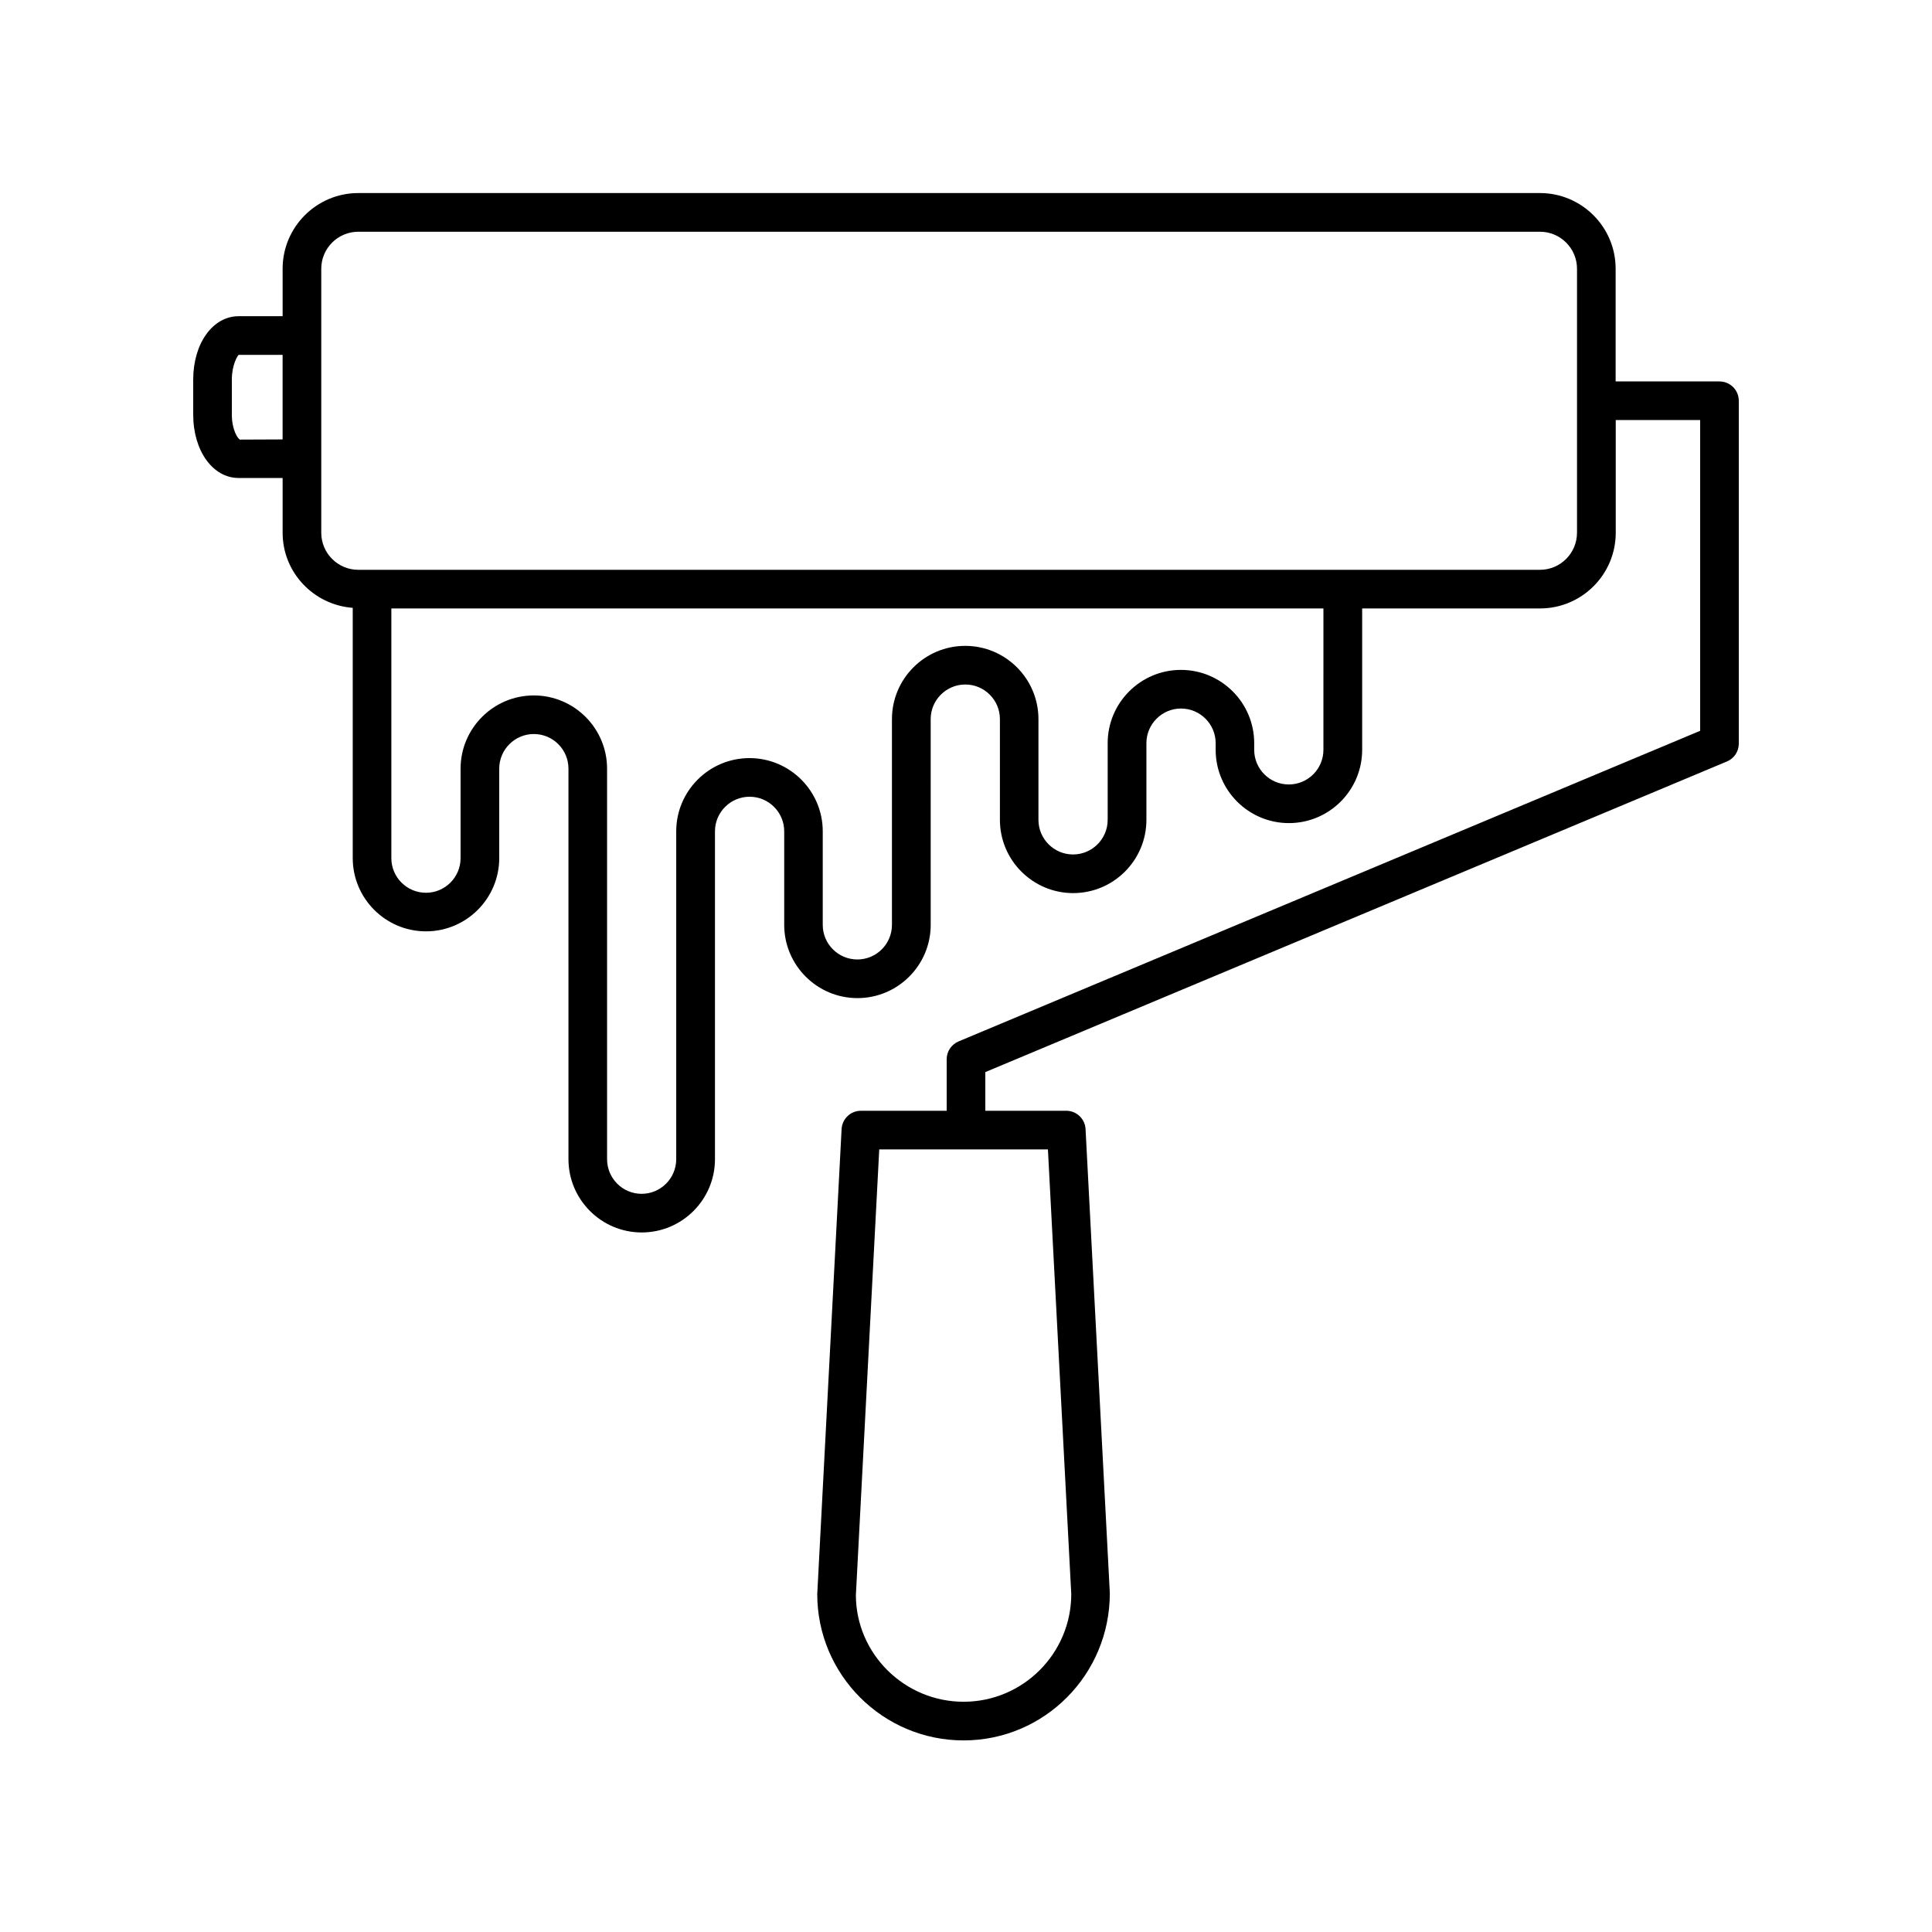 <?xml version="1.0" encoding="UTF-8"?>
<svg xmlns="http://www.w3.org/2000/svg" width="1200pt" height="1200pt" version="1.1" viewBox="0 0 1200 1200">
  <path d="m1068 236.91h-64.5v-69.996c0-25.922-21.086-47.004-47.004-47.004h-733.95c-25.922 0-47.004 21.086-47.004 47.004v29.484h-27.312c-16.094 0-28.223 16.922-28.223 39.359v21.77c0 22.441 12.133 39.359 28.223 39.359h27.312v33.996c0 24.73 19.262 44.844 43.547 46.656v155.44c0 25.094 20.41 45.504 45.504 45.504 25.078 0 45.492-20.41 45.492-45.504v-55.559c0-11.855 9.648-21.504 21.504-21.504s21.492 9.648 21.492 21.504l0.004 242.58c0 25.094 20.41 45.504 45.504 45.504 25.078 0 45.492-20.41 45.492-45.504v-203.64c0-11.855 9.648-21.492 21.504-21.492 11.855 0 21.504 9.637 21.504 21.492v58.094c0 25.078 20.41 45.492 45.492 45.492 25.078 0 45.492-20.41 45.492-45.492l-0.004-127.79c0-11.855 9.648-21.504 21.504-21.504s21.492 9.648 21.492 21.504v62.555c0 25.094 20.41 45.504 45.504 45.504 25.078 0 45.492-20.41 45.492-45.504v-47.629c0-11.855 9.648-21.504 21.504-21.504 11.855 0 21.504 9.648 21.504 21.504v4.152c0 25.094 20.41 45.504 45.492 45.504 25.094 0 45.504-20.41 45.504-45.504v-87.828h110.5c25.922 0 47.004-21.086 47.004-47.004v-69.996h52.43v193.01l-460.63 192.93c-4.453 1.871-7.367 6.227-7.367 11.062v32.004h-53.281c-6.383 0-11.652 5.004-11.988 11.375l-15.121 288.83c0 50.113 40.766 90.875 90.875 90.875 50.113 0 90.875-40.766 90.852-91.5l-15.078-288.21c-0.336-6.371-5.606-11.375-11.988-11.375l-50.27-0.004v-24.012l460.63-192.93c4.465-1.855 7.367-6.211 7.367-11.051v-213c0-6.621-5.363-12-12-12zm-919.02 36.133c-1.465-0.777-4.981-6.336-4.981-15.504v-21.77c0-9.168 3.504-14.734 4.223-15.359h27.312v52.523zm673.02 192.7c0 11.855-9.648 21.504-21.504 21.504-11.855 0-21.492-9.648-21.492-21.504v-4.152c0-25.094-20.41-45.504-45.504-45.504s-45.504 20.41-45.504 45.504v47.629c0 11.855-9.637 21.504-21.492 21.504-11.855 0-21.504-9.648-21.504-21.504v-62.555c0-25.094-20.41-45.504-45.492-45.504-25.094 0-45.504 20.41-45.504 45.504v127.79c0 11.855-9.637 21.492-21.492 21.492s-21.492-9.637-21.492-21.492v-58.094c0-25.078-20.41-45.492-45.504-45.492s-45.504 20.41-45.504 45.492v203.64c0 11.855-9.637 21.504-21.492 21.504s-21.457-9.66-21.457-21.504v-242.55c0-25.094-20.41-45.504-45.492-45.504-25.094 0-45.504 20.41-45.504 45.504v55.559c0 11.855-9.637 21.504-21.492 21.504s-21.504-9.648-21.504-21.504v-155.09h578.93zm157.5-134.83c0 12.684-10.32 23.004-23.004 23.004h-733.95c-12.684 0-23.004-10.32-23.004-23.004v-163.98c0-12.684 10.32-23.004 23.004-23.004h733.96c12.684 0 23.004 10.32 23.004 23.004v163.98zm-314.12 659.2c0 36.875-30 66.875-66.875 66.875s-66.875-30-66.898-66.254l14.508-276.83h104.77z"></path>
</svg>
